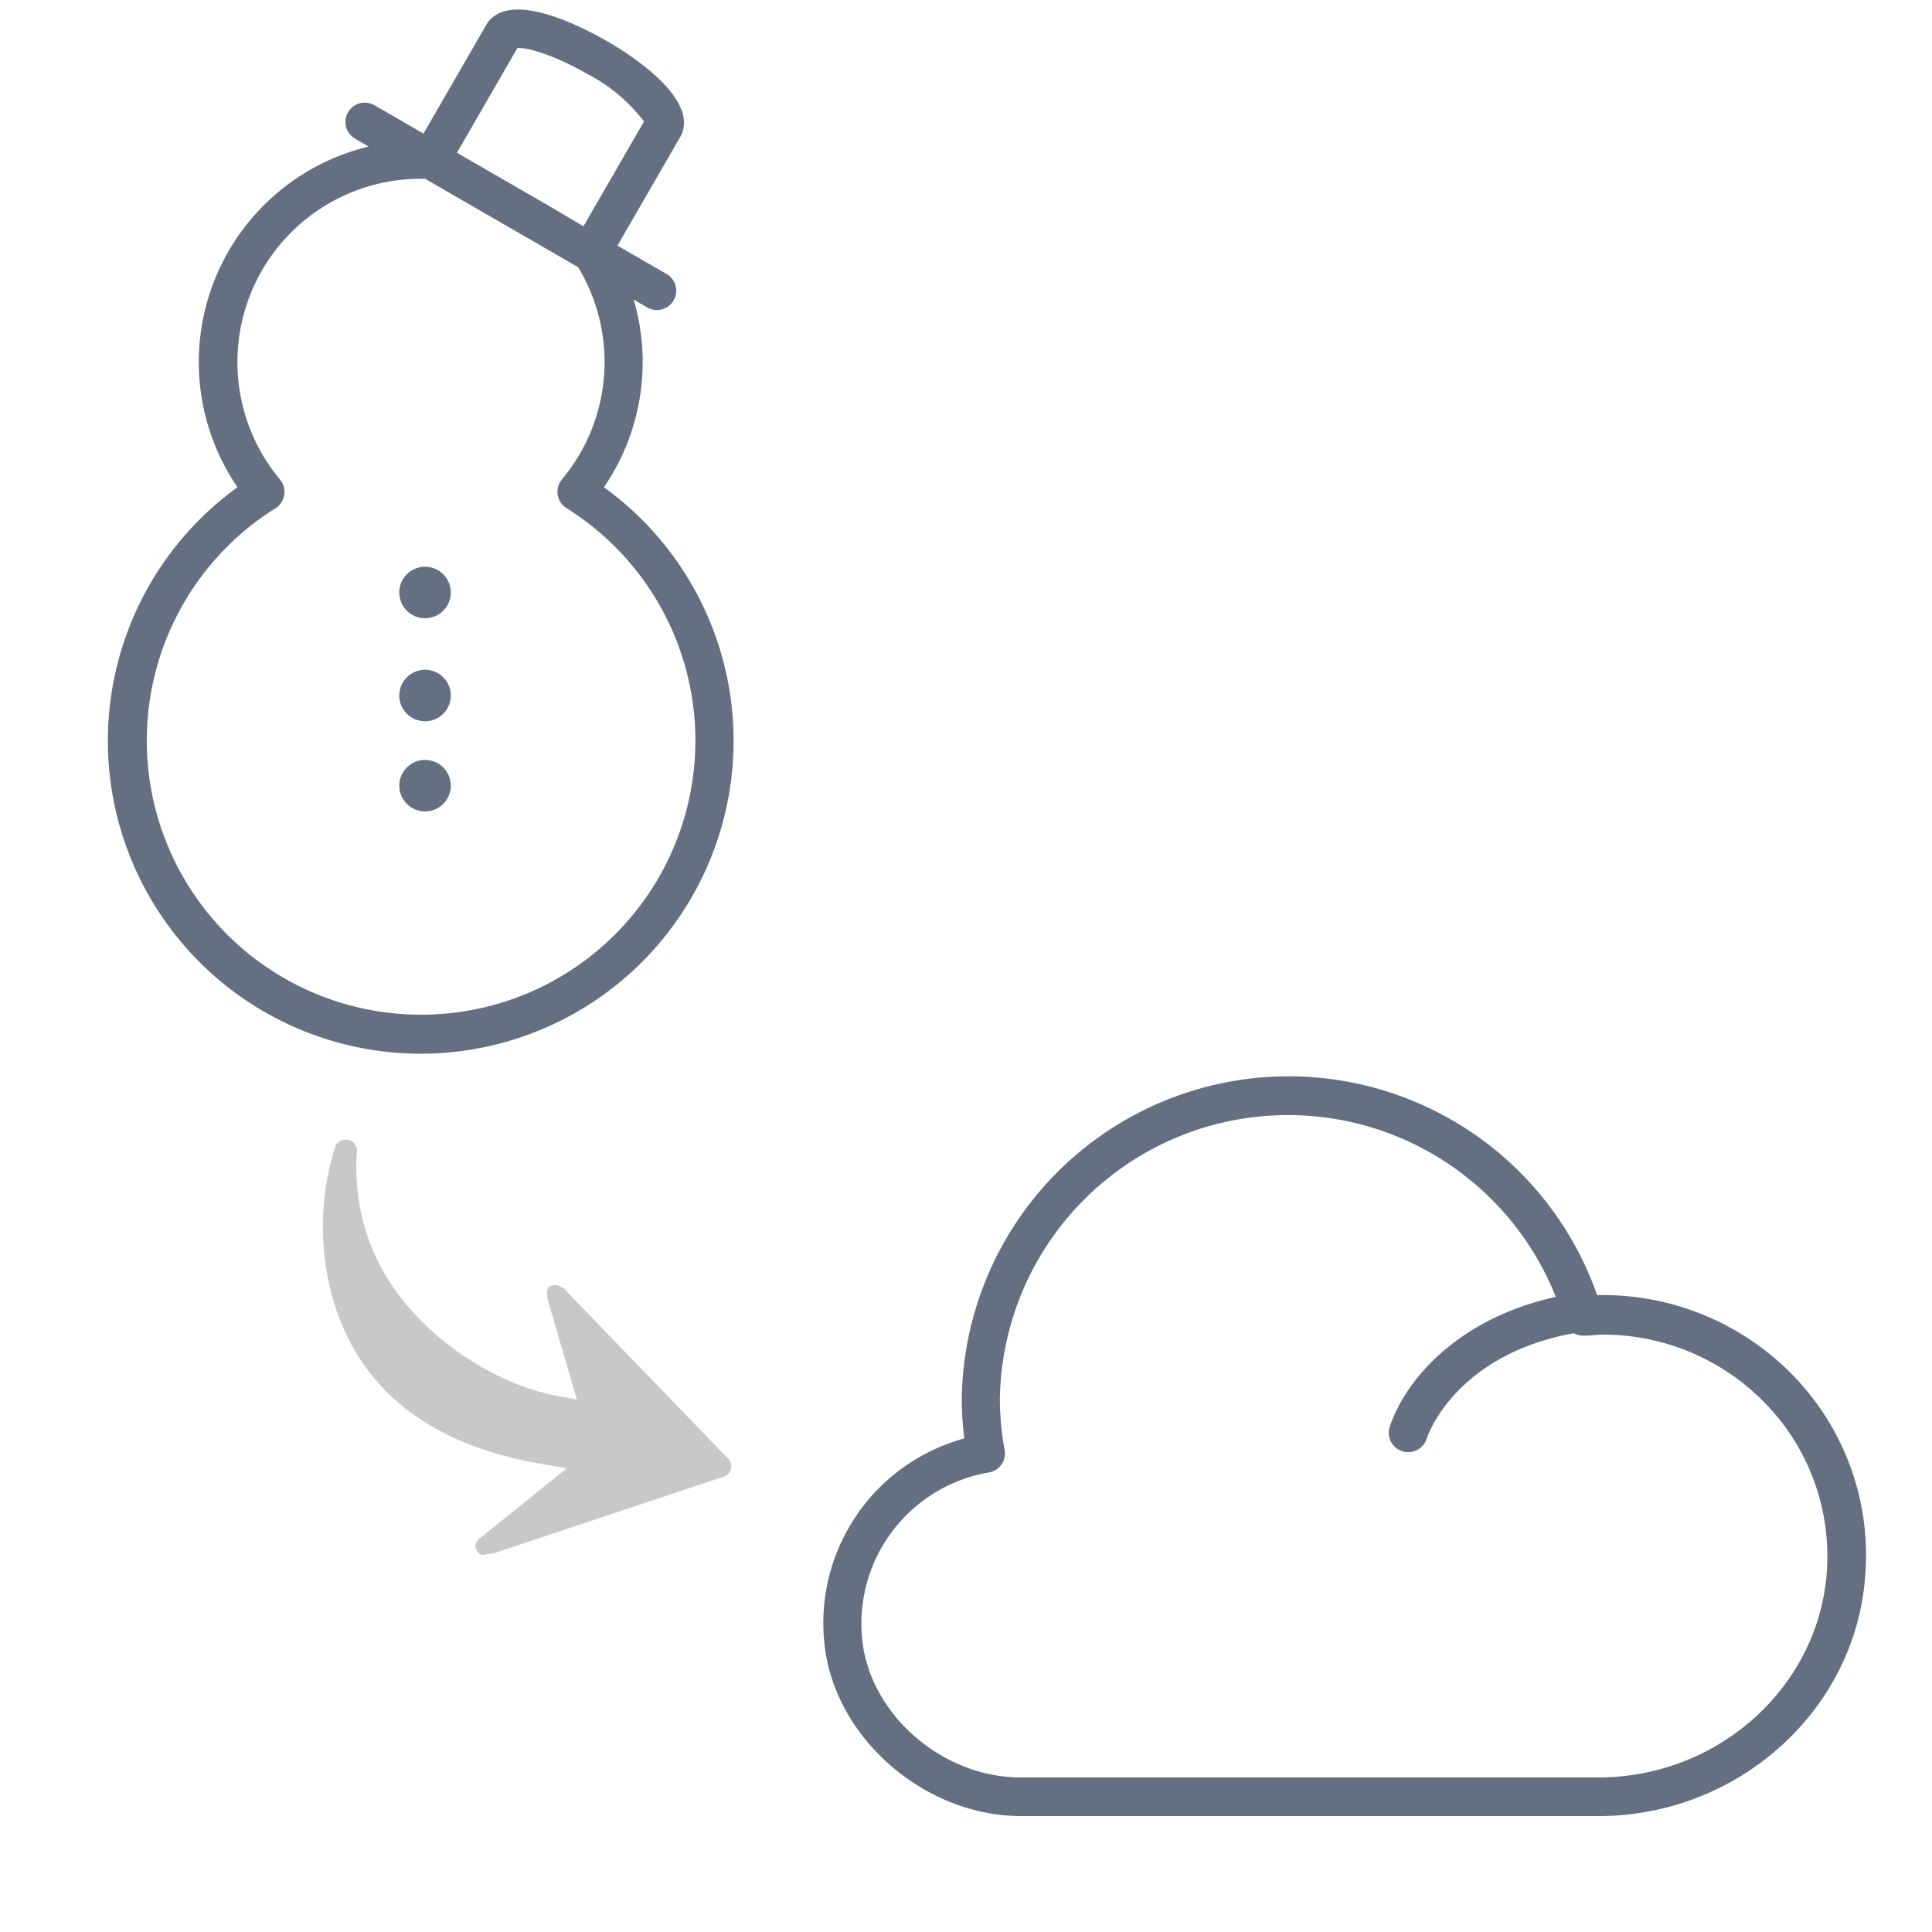 <svg xmlns="http://www.w3.org/2000/svg" viewBox="0 0 150 150"><defs><style>.cls-1{fill:#c8c8c8;}.cls-2{fill:#647081;}</style></defs><title>weather_icon413</title><g id="雪のち曇り"><path class="cls-1" d="M37.61,120.73a.54.54,0,0,1-.48-.18.8.8,0,0,1-.22-.56.73.73,0,0,1,.3-.52L44,114l-2.17-.38c-8.19-1.45-13.46-5.43-15.69-11.83A20.65,20.65,0,0,1,26,89.11a.87.87,0,0,1,.83-.62H27a.86.86,0,0,1,.71.9,16.7,16.7,0,0,0,.9,6.8c2.28,6.55,9.21,11.16,14.58,12.17l1.6.3L42.55,101c-.07-.26-.2-1,.16-1.14a1,1,0,0,1,.4-.09,1.2,1.2,0,0,1,.86.47l12.55,13a.86.86,0,0,1-.19,1.36l-18,6a4.34,4.34,0,0,1-.7.08Z"/><circle class="cls-2" cx="33" cy="46" r="2"/><circle class="cls-2" cx="33" cy="54" r="2"/><circle class="cls-2" cx="33" cy="61" r="2"/><path class="cls-2" d="M46.89,37.83A17.22,17.22,0,0,0,49.2,23.26l1.05.61a1.5,1.5,0,0,0,1.5-2.6l-3.81-2.2,4.88-8.45a2,2,0,0,0,.25-.71c.49-2.77-4.45-5.87-6-6.75S40.4-.47,38.24,1.35a1.94,1.94,0,0,0-.48.57l-4.88,8.45-3.81-2.2a1.5,1.5,0,0,0-1.5,2.6l1.05.61A17.21,17.21,0,0,0,18.44,37.83a24.29,24.29,0,1,0,28.45,0ZM50.23,9.12h0ZM40.17,3.73c.74-.06,2.76.49,5.41,2A13.14,13.14,0,0,1,50,9.43l-4.7,8.14L42.65,16l-7.17-4.14ZM32.67,78.78A21.28,21.28,0,0,1,21.39,39.46a1.5,1.5,0,0,0,.35-2.23A14.23,14.23,0,0,1,32.67,13.88H33l11.88,6.86a14.21,14.21,0,0,1-1.25,16.48,1.5,1.5,0,0,0,.35,2.23A21.28,21.28,0,0,1,32.67,78.78Z"/><path class="cls-2" d="M139.48,107.07a20.55,20.55,0,0,0-15-6.52H124a25.38,25.38,0,0,0-49.33,8.13,23.57,23.57,0,0,0,.2,3A14.86,14.86,0,0,0,64,127.54c.71,7.3,7.71,13.46,15.29,13.46H124.1c10.85,0,20-8.22,20.72-18.72A20,20,0,0,0,139.48,107.07Zm2.35,15C141.18,131,133.39,138,124.1,138H79.24c-6.1,0-11.73-4.92-12.3-10.75a11.9,11.9,0,0,1,9.85-12.93A1.5,1.5,0,0,0,78,112.57a21.87,21.87,0,0,1-.37-3.88,22.37,22.37,0,0,1,43.16-8c-7.51,1.66-11.62,6.33-12.88,10.05a1.5,1.5,0,0,0,2.84,1c.23-.69,2.51-6.59,11.44-8.23a1.5,1.5,0,0,0,.82.19c.48,0,1-.08,1.46-.08a17.53,17.53,0,0,1,12.81,5.57A17,17,0,0,1,141.83,122.06Z"/></g></svg>